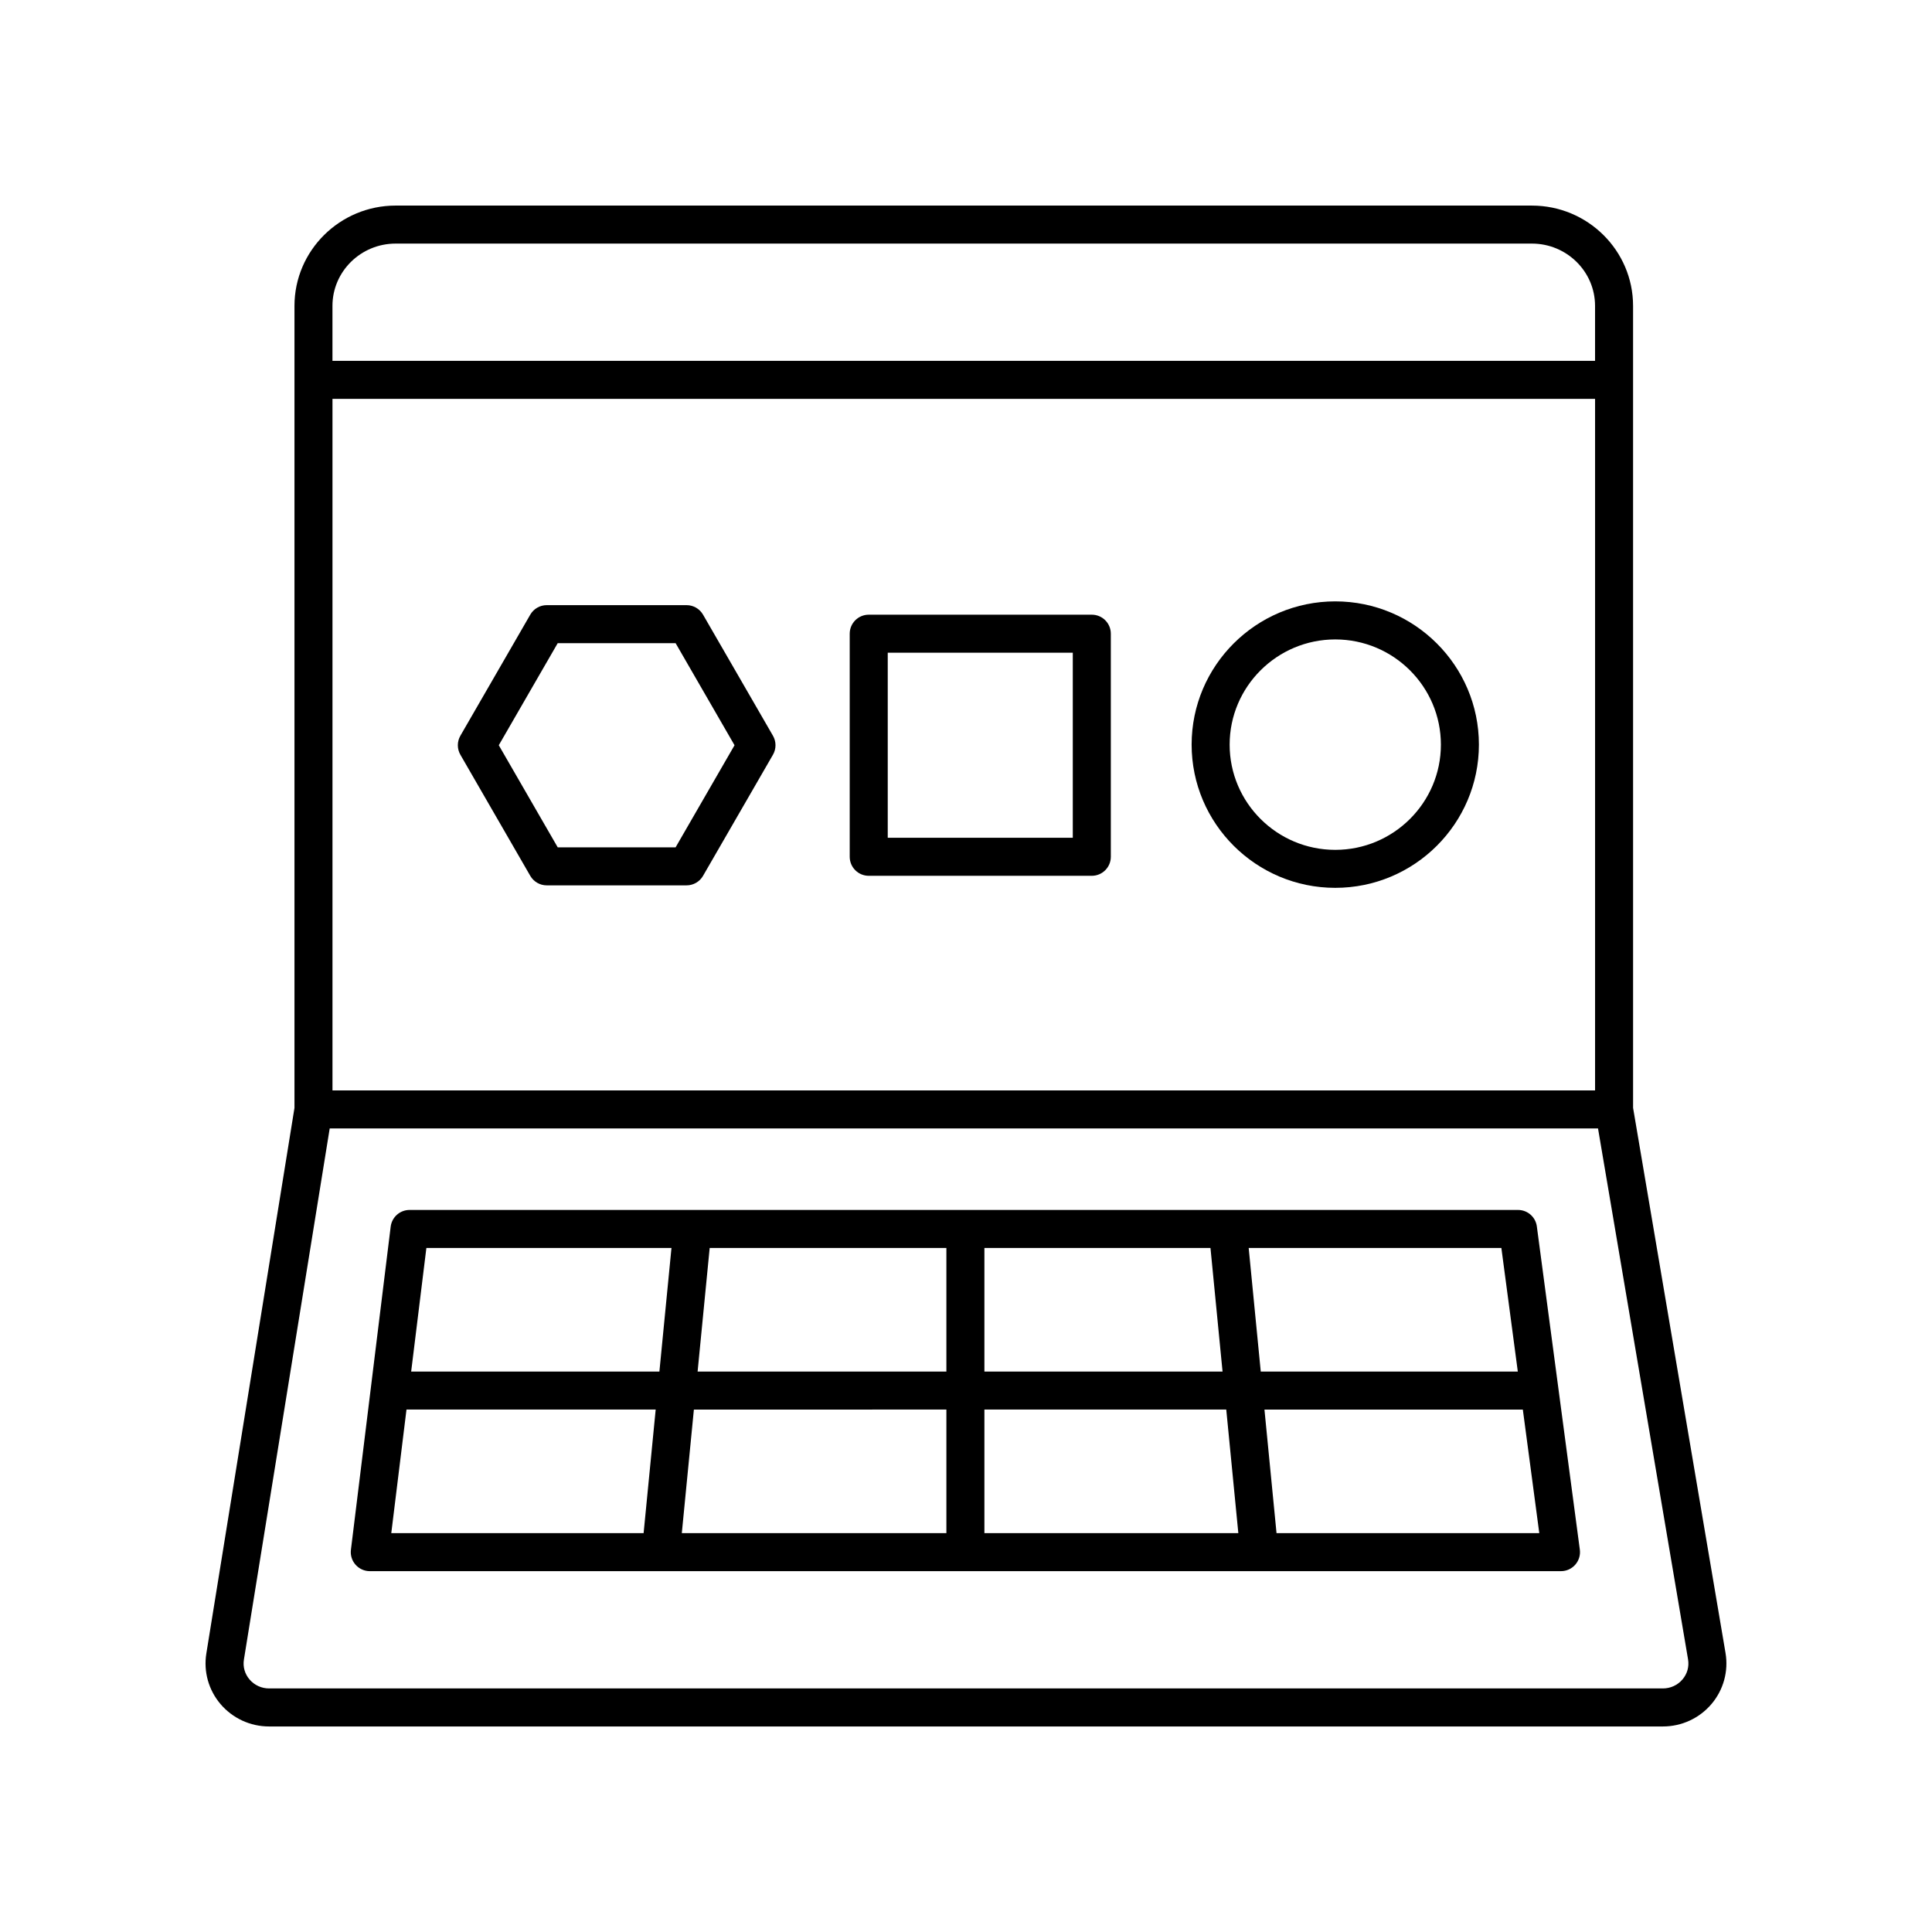 <?xml version="1.0" encoding="UTF-8"?>
<!-- Uploaded to: ICON Repo, www.iconrepo.com, Generator: ICON Repo Mixer Tools -->
<svg fill="#000000" width="800px" height="800px" version="1.1" viewBox="144 144 512 512" xmlns="http://www.w3.org/2000/svg">
 <g>
  <path d="m497.86 303.37c-20.992 0-38.066 17.027-38.066 37.961 0 20.93 17.078 37.957 38.066 37.957s38.066-17.027 38.066-37.957c0-20.93-17.078-37.961-38.066-37.961zm0 65.852c-15.434 0-27.992-12.504-27.992-27.879s12.559-27.887 27.992-27.887 27.992 12.508 27.992 27.887c0 15.371-12.562 27.879-27.992 27.879z"/>
  <path d="m433.34 306.9h-59.117c-2.781 0-5.039 2.254-5.039 5.039v59.117c0 2.785 2.258 5.039 5.039 5.039h59.117c2.781 0 5.039-2.254 5.039-5.039v-59.117c0-2.785-2.258-5.039-5.039-5.039zm-5.039 59.117h-49.039v-49.039h49.039z"/>
  <path d="m330.31 306.89c-0.902-1.562-2.562-2.519-4.363-2.519h-37.055c-1.797 0-3.465 0.957-4.363 2.519l-18.523 32.086c-0.898 1.562-0.898 3.477 0 5.039l18.523 32.094c0.902 1.562 2.562 2.519 4.363 2.519h37.055c1.797 0 3.465-0.957 4.363-2.519l18.531-32.094c0.898-1.562 0.898-3.477 0-5.039zm-7.269 61.66h-31.242l-15.617-27.055 15.617-27.051h31.242l15.617 27.051z"/>
  <path d="m549.98 198.48h-301.13c-14.785 0-26.812 11.926-26.812 26.582v212.55l-23.355 144.57c-0.777 4.812 0.594 9.703 3.762 13.422 3.211 3.762 7.891 5.926 12.859 5.926h369.38c4.988 0 9.688-2.176 12.898-5.969 3.168-3.754 4.519-8.68 3.699-13.512l-24.496-144.45-0.004-212.54c0-14.656-12.023-26.578-26.805-26.578zm-317.87 51.219h334.6v183.28h-334.6zm16.738-41.145h301.12c9.23 0 16.738 7.406 16.738 16.504v14.566h-334.6v-14.566c0-9.098 7.508-16.504 16.738-16.504zm341.04 380.5c-1.285 1.523-3.18 2.398-5.199 2.398h-369.38c-2.004 0-3.894-0.867-5.18-2.379-1.27-1.492-1.797-3.371-1.484-5.289l22.73-140.73h336.12l23.855 140.68c0.324 1.934-0.195 3.824-1.465 5.324z"/>
  <path d="m546.29 464.65h-293.75c-2.543 0-4.691 1.898-5.004 4.422l-10.539 85.648c-0.176 1.43 0.273 2.871 1.23 3.949 0.957 1.082 2.328 1.703 3.773 1.703h315.68c1.449 0 2.832-0.625 3.789-1.719 0.957-1.094 1.395-2.543 1.203-3.984l-11.391-85.648c-0.328-2.5-2.457-4.371-4.988-4.371zm-0.055 42.824h-68.121l-3.199-32.746h66.965zm-151.43 10.074v32.746l-70.117 0.004 3.199-32.746zm-65.93-10.074 3.199-32.746h62.73v32.746zm76.004 10.074h64.094l3.199 32.746-67.293 0.004zm0-10.074v-32.746h59.91l3.199 32.746zm-82.93-32.746-3.199 32.746h-65.785l4.031-32.746zm-70.223 42.82h66.039l-3.199 32.746-66.871 0.004zm230.57 32.75-3.199-32.746h68.473l4.359 32.746z"/>
 </g>
</svg>